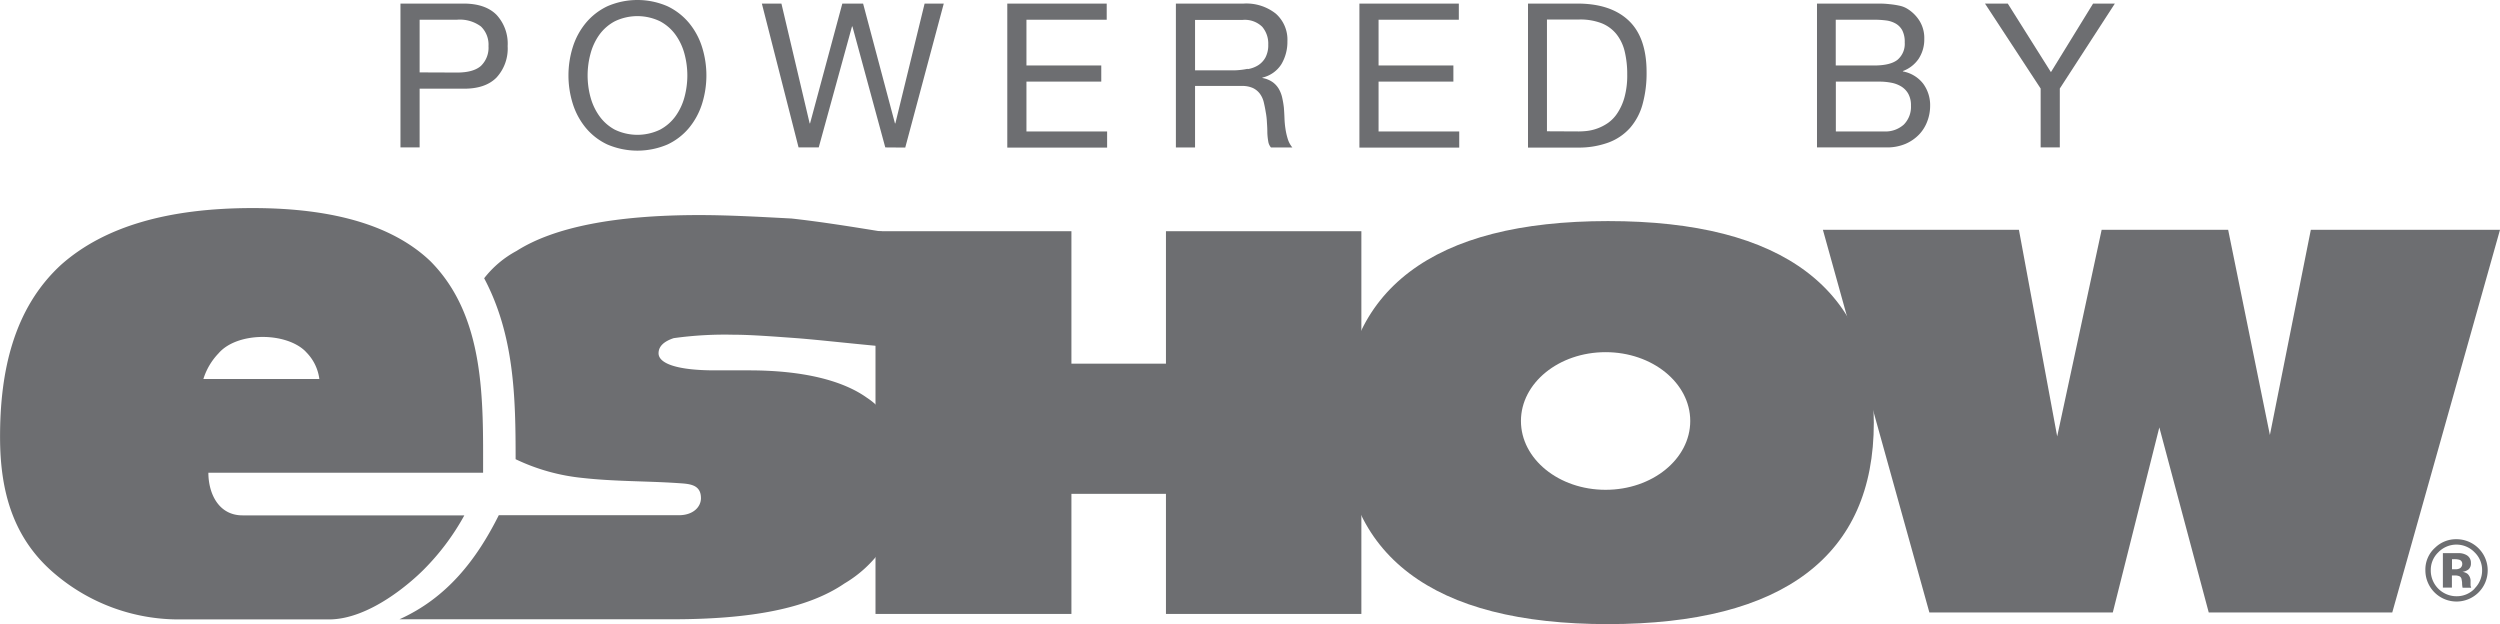 <svg xmlns="http://www.w3.org/2000/svg" viewBox="0 0 495.86 123.78"><defs><style>.cls-1,.cls-2{fill:#6d6e71;}.cls-1{fill-rule:evenodd;}</style></defs><title>eshow-powered-grey</title><g id="Layer_1" data-name="Layer 1"><path class="cls-1" d="M63.38,111.06h54.51c0-14.18.5-31-10.49-42-7.11-6.77-18.62-10.5-35.21-10.5-16.93,0-29.46,3.72-37.92,11.17-9.7,8.85-12.19,21.66-12.19,34.2,0,10.46,2.38,20.19,11.17,27.43a37.92,37.92,0,0,0,24.46,8.79H87.3c8.15,0,16.5-7.57,18.74-9.81a47.74,47.74,0,0,0,8.13-10.83h-44c-4.76,0-6.77-4.36-6.77-8.47m19.3-24a9.19,9.19,0,0,1,2.71,5.42h-23a12.82,12.82,0,0,1,3-5.08C69.07,83.1,78.76,83.1,82.68,87" transform="translate(-22.07 -17.29)"/><path class="cls-1" d="M197,63v.23c-6.18-1-12.07-1.95-17.95-2.6-6.43-.34-12.53-.68-18.29-.68-16.59,0-28.78,2.37-36.23,7.11a20.28,20.28,0,0,0-6.43,5.42c6,11.31,6.24,23.65,6.24,35.89a39.86,39.86,0,0,0,13.4,3.73c6.17.69,12.6.6,18.62,1,2.23.16,4.74.13,4.74,3,0,1.7-1.49,3.38-4.4,3.38H121c-4.41,8.82-10.28,16.4-19.7,20.64h54.06c15.24,0,26.75-2,34.2-7.1a24.2,24.2,0,0,0,7.45-6.85Zm0,23V98.82a13.78,13.78,0,0,0-3-2.65c-4.74-3.38-12.53-5.42-23.37-5.42h-6.77c-7.45,0-11.17-1.35-11.17-3.39q0-2,3-3a73.59,73.59,0,0,1,11.85-.68c3.39,0,7.79.34,12.53.68,4.26.33,10.11,1,16.93,1.63" transform="translate(-22.07 -17.29)"/><polygon class="cls-2" points="173.65 121.77 173.65 45.86 212.51 45.86 212.51 72.13 231.26 72.13 231.26 45.86 270.02 45.86 270.02 121.77 231.26 121.77 231.26 97.95 212.51 97.95 212.51 121.77 173.65 121.77"/><path class="cls-2" d="M288.32,101.14q0-19.81,13.3-29.9T341,61.14q26.12,0,39.43,10.09t13.3,29.9q0,19.77-13.3,29.85T341,141.08q-26.13,0-39.43-10.09t-13.3-29.85m52.26-14c-9.27,0-16.79,6.11-16.79,13.65s7.52,13.65,16.79,13.65,16.79-6.11,16.79-13.65-7.52-13.65-16.79-13.65" transform="translate(-22.07 -17.29)"/><polygon class="cls-2" points="382.68 121.48 361.56 45.58 400.44 45.58 408.03 86.56 416.85 45.58 441.94 45.58 450.22 86.28 458.34 45.58 495.86 45.58 474.49 121.48 438.09 121.48 428.29 84.77 419.06 121.48 382.68 121.48"/><path class="cls-2" d="M512.09,133.44v-.8a1.9,1.9,0,0,0-.61-1.54,2.28,2.28,0,0,0-1-.39,2.48,2.48,0,0,0,1.19-.47,1.53,1.53,0,0,0,.49-1.25,1.71,1.71,0,0,0-.92-1.63,3.13,3.13,0,0,0-1.35-.36H506.6v6.84h1.79v-2.41h.79a2.25,2.25,0,0,1,.61.12.76.76,0,0,1,.49.51,5.83,5.83,0,0,1,.13.81,4.41,4.41,0,0,0,.1,1h1.71l-.06-.18C512.12,133.58,512.12,133.51,512.09,133.44Zm-2-3.5a1.67,1.67,0,0,1-1,.26h-.68v-2h.44a3.32,3.32,0,0,1,1.06.13.81.81,0,0,1,.53.79A1,1,0,0,1,510.07,129.94Z" transform="translate(-22.07 -17.29)"/><path class="cls-2" d="M509.3,124.24a5.94,5.94,0,0,0-4.24,1.68,5.78,5.78,0,0,0-1.93,4.48,6.18,6.18,0,1,0,6.17-6.16Zm3.6,9.8a4.87,4.87,0,0,1-3.6,1.51,5.1,5.1,0,0,1-5.1-5.15,4.83,4.83,0,0,1,1.48-3.55,5,5,0,0,1,7.22,0,4.85,4.85,0,0,1,1.48,3.55A5,5,0,0,1,512.9,134Z" transform="translate(-22.07 -17.29)"/></g><g id="Layer_2_copy" data-name="Layer 2 copy"><path class="cls-2" d="M114,18q4.32,0,6.54,2.22a8.41,8.41,0,0,1,2.22,6.22,8.48,8.48,0,0,1-2.22,6.24q-2.22,2.24-6.54,2.2H105.3V46.53h-3.8V18Zm-1.28,13.68q3.24,0,4.74-1.32a5,5,0,0,0,1.5-3.92,5,5,0,0,0-1.5-3.9,7,7,0,0,0-4.74-1.34H105.3V31.65Z" transform="translate(-22.07 -17.29)"/><path class="cls-2" d="M135.68,26.63a14.15,14.15,0,0,1,2.58-4.78,12.59,12.59,0,0,1,4.28-3.32,14.94,14.94,0,0,1,11.92,0,12.61,12.61,0,0,1,4.28,3.32,14.17,14.17,0,0,1,2.58,4.78,18.8,18.8,0,0,1,0,11.24,14.18,14.18,0,0,1-2.58,4.78,12.39,12.39,0,0,1-4.28,3.3,15.17,15.17,0,0,1-11.92,0,12.38,12.38,0,0,1-4.28-3.3,14.16,14.16,0,0,1-2.58-4.78,18.8,18.8,0,0,1,0-11.24Zm3.5,9.88a11.56,11.56,0,0,0,1.76,3.78A9,9,0,0,0,144,43a10.34,10.34,0,0,0,9,0,9,9,0,0,0,3.08-2.7,11.57,11.57,0,0,0,1.76-3.78,16.48,16.48,0,0,0,0-8.52,11.57,11.57,0,0,0-1.76-3.78,9,9,0,0,0-3.08-2.7,10.34,10.34,0,0,0-9,0,9,9,0,0,0-3.08,2.7A11.56,11.56,0,0,0,139.18,28a16.48,16.48,0,0,0,0,8.52Z" transform="translate(-22.07 -17.29)"/><path class="cls-2" d="M197.66,46.53l-6.52-24h-.08l-6.6,24h-4L173.18,18h3.88l5.6,23.76h.08L189.14,18h4.12l6.32,23.76h.08L205.46,18h3.8l-7.64,28.56Z" transform="translate(-22.07 -17.29)"/><path class="cls-2" d="M241.58,18v3.2H225.66v9.08H240.5v3.2H225.66v9.88h16v3.2H221.86V18Z" transform="translate(-22.07 -17.29)"/><path class="cls-2" d="M268.74,18a9.4,9.4,0,0,1,6.38,2,6.88,6.88,0,0,1,2.3,5.48A8.67,8.67,0,0,1,276.24,30a6.08,6.08,0,0,1-3.78,2.68v.08a5.1,5.1,0,0,1,2,.8,4.42,4.42,0,0,1,1.24,1.34,6.11,6.11,0,0,1,.68,1.74,18.43,18.43,0,0,1,.34,2q.08,1,.12,2.12a18,18,0,0,0,.2,2.12,12.93,12.93,0,0,0,.46,2,4.88,4.88,0,0,0,.9,1.66h-4.24a2.37,2.37,0,0,1-.54-1.2,12.2,12.2,0,0,1-.18-1.7q0-.94-.08-2a14.1,14.1,0,0,0-.24-2.12q-.16-1-.4-2a4.65,4.65,0,0,0-.76-1.64,3.76,3.76,0,0,0-1.36-1.12,5.05,5.05,0,0,0-2.24-.42H259.1v12.2h-3.8V18Zm.8,13a5.51,5.51,0,0,0,2.1-.78,4.26,4.26,0,0,0,1.44-1.56,5.23,5.23,0,0,0,.54-2.54,5.12,5.12,0,0,0-1.2-3.52,4.94,4.94,0,0,0-3.88-1.36H259.1v10H267A15.26,15.26,0,0,0,269.54,30.94Z" transform="translate(-22.07 -17.29)"/><path class="cls-2" d="M311.42,18v3.2H295.5v9.08h14.84v3.2H295.5v9.88h16v3.2H291.7V18Z" transform="translate(-22.07 -17.29)"/><path class="cls-2" d="M334.94,18q6.6,0,10.16,3.36t3.56,10.24a23.12,23.12,0,0,1-.8,6.38,11.91,11.91,0,0,1-2.48,4.68,10.73,10.73,0,0,1-4.28,2.9,17.14,17.14,0,0,1-6.16,1h-9.8V18Zm.32,25.36a16,16,0,0,0,1.6-.1,8.92,8.92,0,0,0,2-.48,9.32,9.32,0,0,0,2.14-1.1,7.21,7.21,0,0,0,1.9-2,10.92,10.92,0,0,0,1.38-3.1,16.28,16.28,0,0,0,.54-4.5,19.13,19.13,0,0,0-.5-4.58,8.8,8.8,0,0,0-1.64-3.44,7.21,7.21,0,0,0-2.94-2.16,11.71,11.71,0,0,0-4.44-.74h-6.4V43.33Z" transform="translate(-22.07 -17.29)"/><path class="cls-2" d="M392.78,18l2,0q1.06,0,2.1.12a16.07,16.07,0,0,1,1.94.3,4.91,4.91,0,0,1,1.54.6,7.44,7.44,0,0,1,2.38,2.32,6.45,6.45,0,0,1,1,3.64,7,7,0,0,1-1.1,3.94,6.48,6.48,0,0,1-3.14,2.46v.08a6.58,6.58,0,0,1,4,2.4,7.18,7.18,0,0,1,1.4,4.48,8.53,8.53,0,0,1-.56,3A7.62,7.62,0,0,1,402.68,44,8.29,8.29,0,0,1,400,45.83a9.36,9.36,0,0,1-3.74.7h-13.8V18Zm1,12.28q3.24,0,4.66-1.14a4.12,4.12,0,0,0,1.42-3.42,5,5,0,0,0-.48-2.4,3.41,3.41,0,0,0-1.32-1.36,5.19,5.19,0,0,0-1.94-.62,18.49,18.49,0,0,0-2.34-.14h-7.6v9.08Zm1.92,13.08A5.46,5.46,0,0,0,399.68,42a5,5,0,0,0,1.42-3.76,4.68,4.68,0,0,0-.52-2.32,4,4,0,0,0-1.38-1.46,5.81,5.81,0,0,0-2-.76,12.1,12.1,0,0,0-2.32-.22h-8.68v9.88Z" transform="translate(-22.07 -17.29)"/><path class="cls-2" d="M430.62,46.53h-3.8V34.85L415.78,18h4.52l8.56,13.6L437.22,18h4.32L430.62,34.85Z" transform="translate(-22.07 -17.29)"/></g></svg>